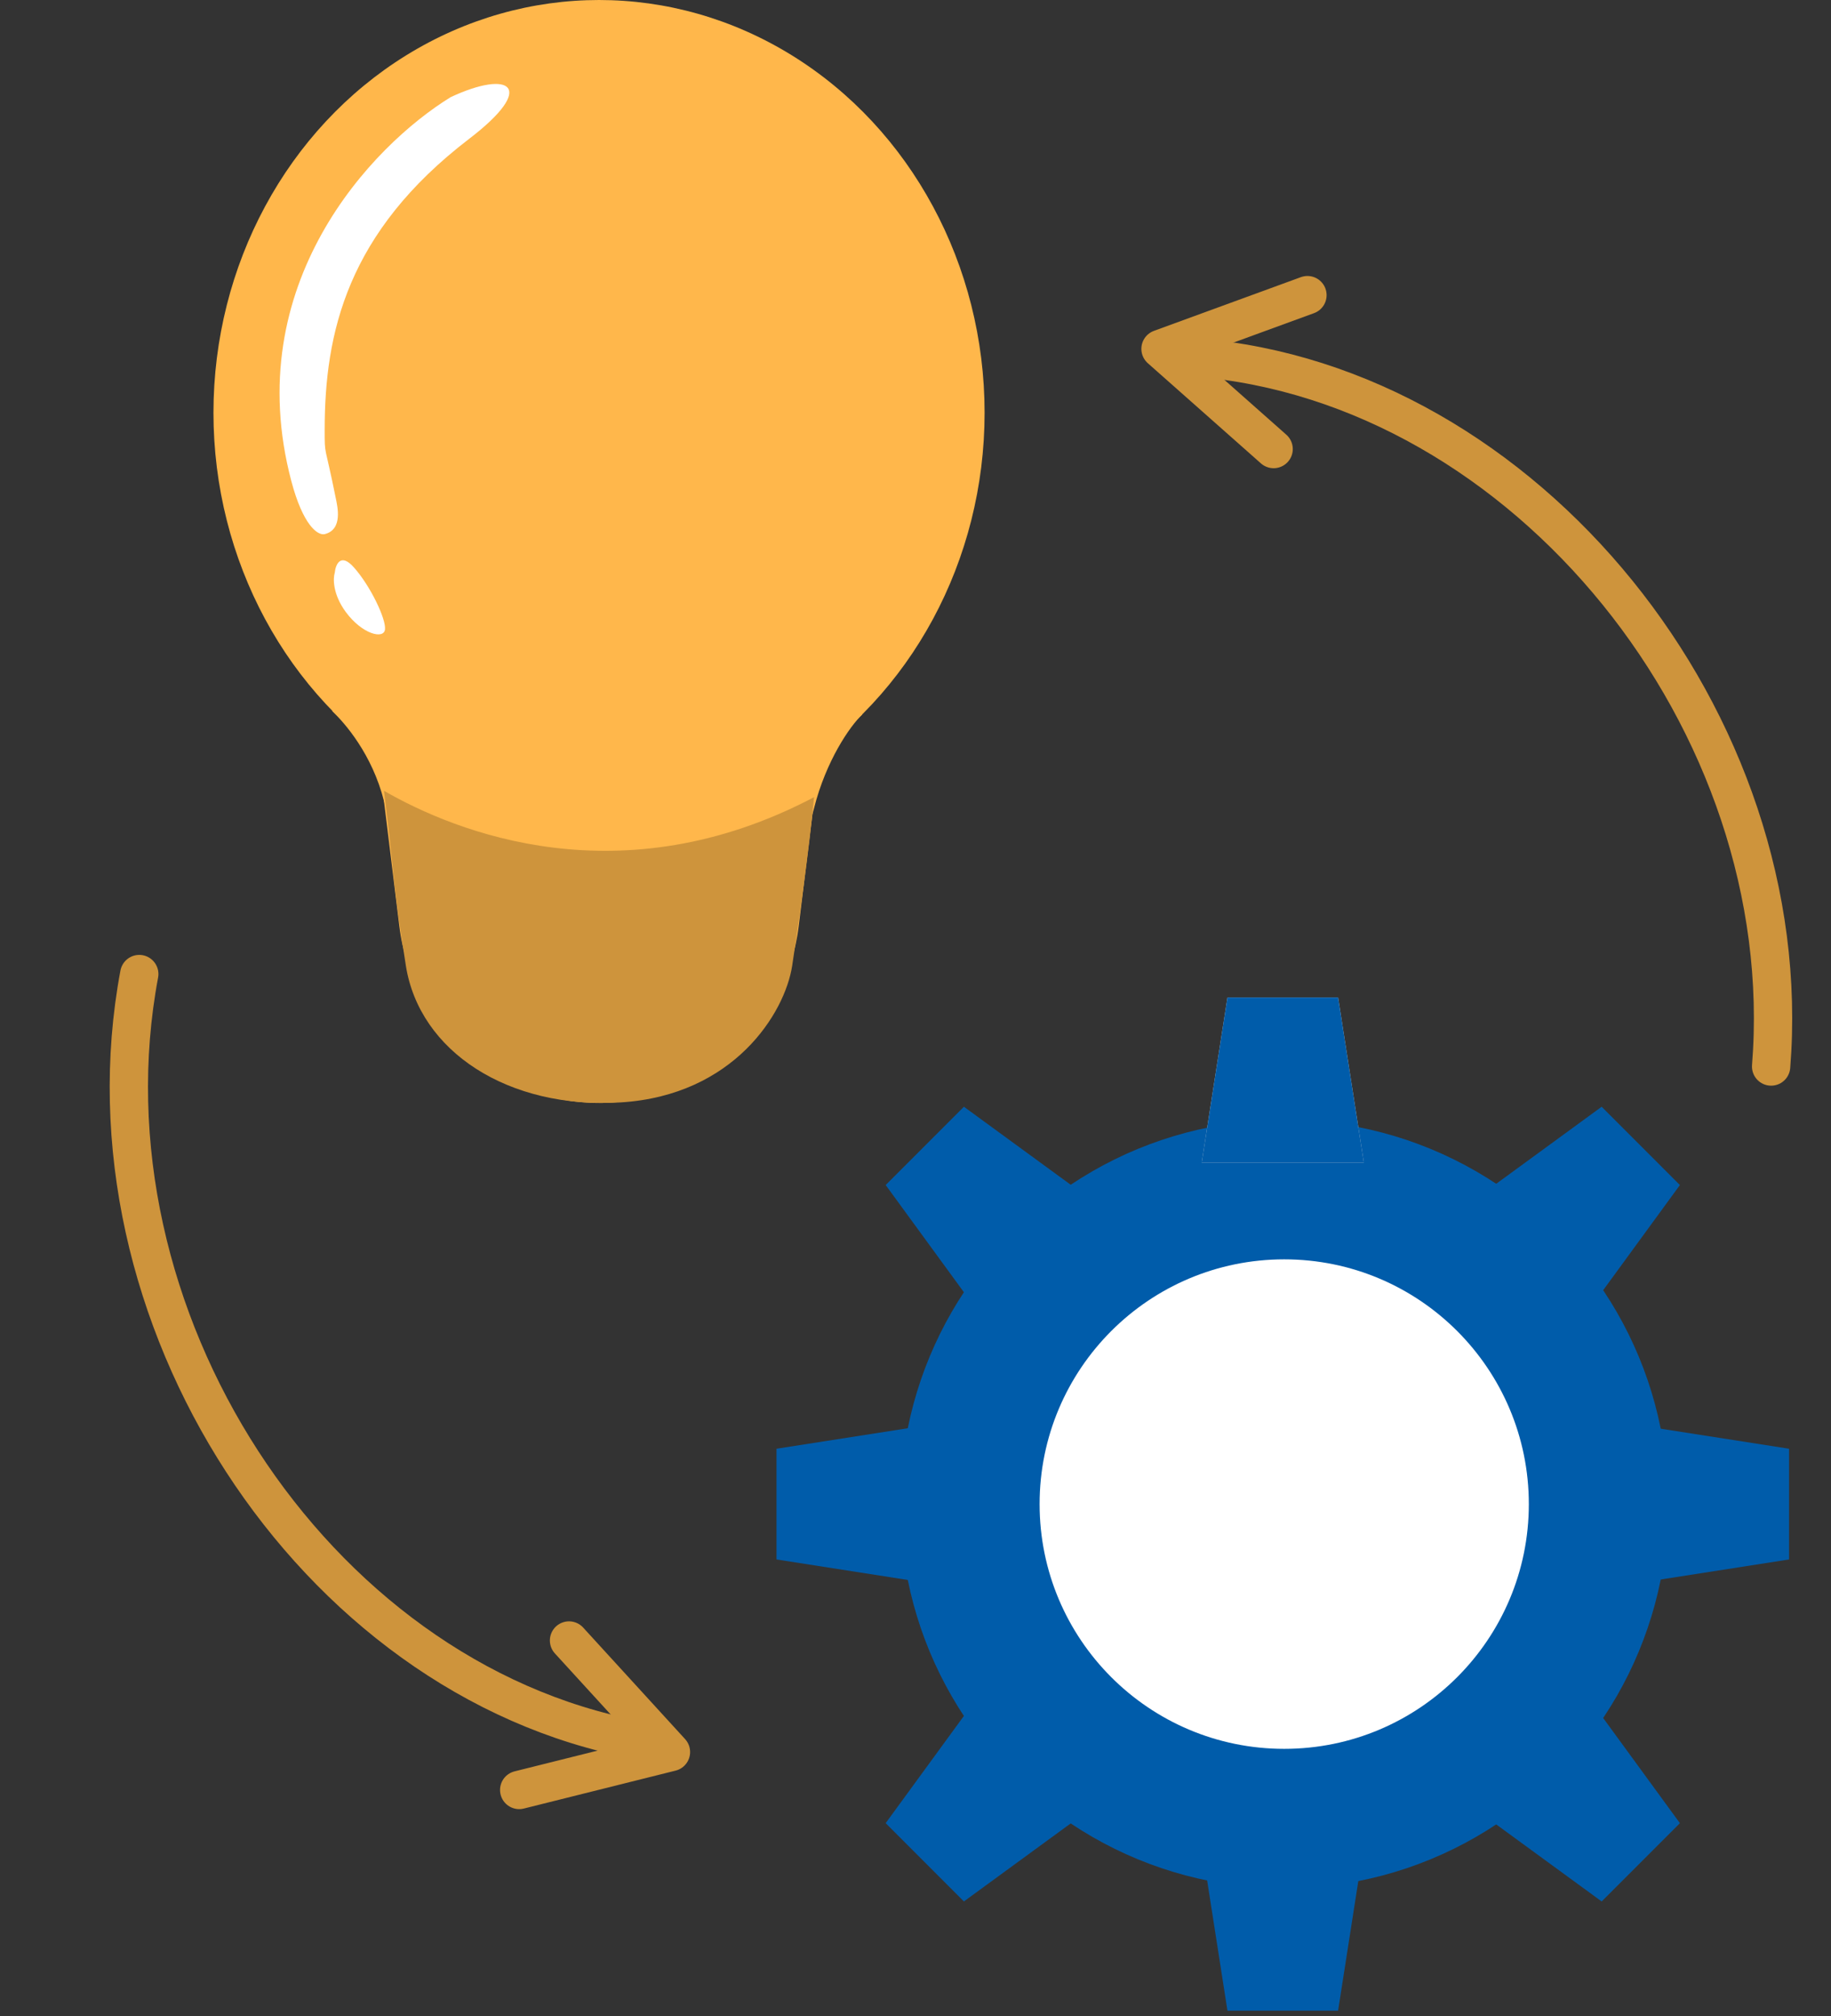 <svg xmlns="http://www.w3.org/2000/svg" width="239" height="263" fill="none"><rect width="100%" height="100%" fill="#333333" stroke="none"/><circle cx="167.628" cy="196.216" r="50.12" fill="#005CAA"/><path fill="#D9D9D9" d="M160.22 130.131h14.444l3.359 21.533h-21.162l3.359-21.533Z"/><path fill="#005CAA" d="M160.22 130.131h14.444l3.359 21.533h-21.162l3.359-21.533ZM174.662 262.301h-14.443l-3.359-21.533h21.161l-3.359 21.533ZM233.525 188.994v14.444l-21.533 3.359v-21.162l21.533 3.359ZM101.357 203.438v-14.444l21.534-3.359v21.162l-21.534-3.359ZM209.065 144.38l10.213 10.213-12.851 17.602-14.964-14.964 17.602-12.851ZM125.818 248.052l-10.213-10.214 12.851-17.601L143.42 235.2l-17.602 12.852ZM219.277 237.839l-10.213 10.213-17.602-12.851 14.964-14.963 12.851 17.601ZM115.606 154.593l10.213-10.214 17.602 12.851-14.964 14.964-12.851-17.601Z"/><circle cx="167.628" cy="196.216" r="31.929" fill="#fff"/><ellipse cx="78.191" cy="53.845" fill="#FFB74B" rx="50.328" ry="53.845"/><path fill="#FFB74B" d="M49.298 97.817c-2.133-17.354 11.407-32.66 28.892-32.66s31.025 15.305 28.892 32.66l-2.83 23.015c-1.618 13.164-12.799 23.055-26.062 23.055-13.263 0-24.444-9.89-26.063-23.055l-2.829-23.015Z"/><path fill="#FFB74B" d="M106.26 105.427c1.548-6.154 4.678-10.708 6.291-12.217l-8.227-1.81c-.161 7.24.387 20.181 1.936 14.027ZM50.125 104.522c-1.549-6.154-5.162-10.256-6.775-11.764l8.226-1.358c.162 7.24.097 19.276-1.451 13.122Z"/><path fill="#CE943C" d="M106.258 103.994c-25.213 13.272-46.78 4.562-56.135-.83 1.452 11.764 1.083 11.614 2.854 22.813 1.772 11.198 13.358 18.751 28.068 17.835 14.71-.916 21.407-11.614 22.359-17.835.761-4.978 2.22-15.071 2.854-21.983Z"/><path fill="#fff" d="M38.023 62.746C31.25 37.103 48.51 19.006 58.833 12.67c7.743-3.62 11.323-1.38 2.42 5.43C45.283 30.316 42.38 43.438 42.38 56.107c0 3.48 0 1.662 1.452 8.901.207 1.033.967 4.073-1.452 4.673-.941.205-2.844-1.208-4.357-6.935ZM45.134 79.836c-1.713-2.33-1.672-4.386-1.437-5.123.104-1.051.75-2.662 2.498-.693 2.187 2.461 4.195 6.725 4.061 8.076-.133 1.352-2.98.651-5.122-2.26Z"/><path stroke="#CE943C" stroke-linecap="round" stroke-width="5" d="M156.166 46.645c42.96 3.444 78.622 47.519 75.018 92.486"/><path stroke="#CE943C" stroke-linecap="round" stroke-linejoin="round" stroke-width="5" d="M166.246 58.58 151.482 45.51l19.179-7.006"/><path stroke="#CE943C" stroke-linecap="round" stroke-width="5" d="M83.045 226.938c-42.359-7.946-73.184-55.529-64.866-99.868"/><path stroke="#CE943C" stroke-linecap="round" stroke-linejoin="round" stroke-width="5" d="m74.274 214.01 13.306 14.55-19.81 4.948"/></svg>